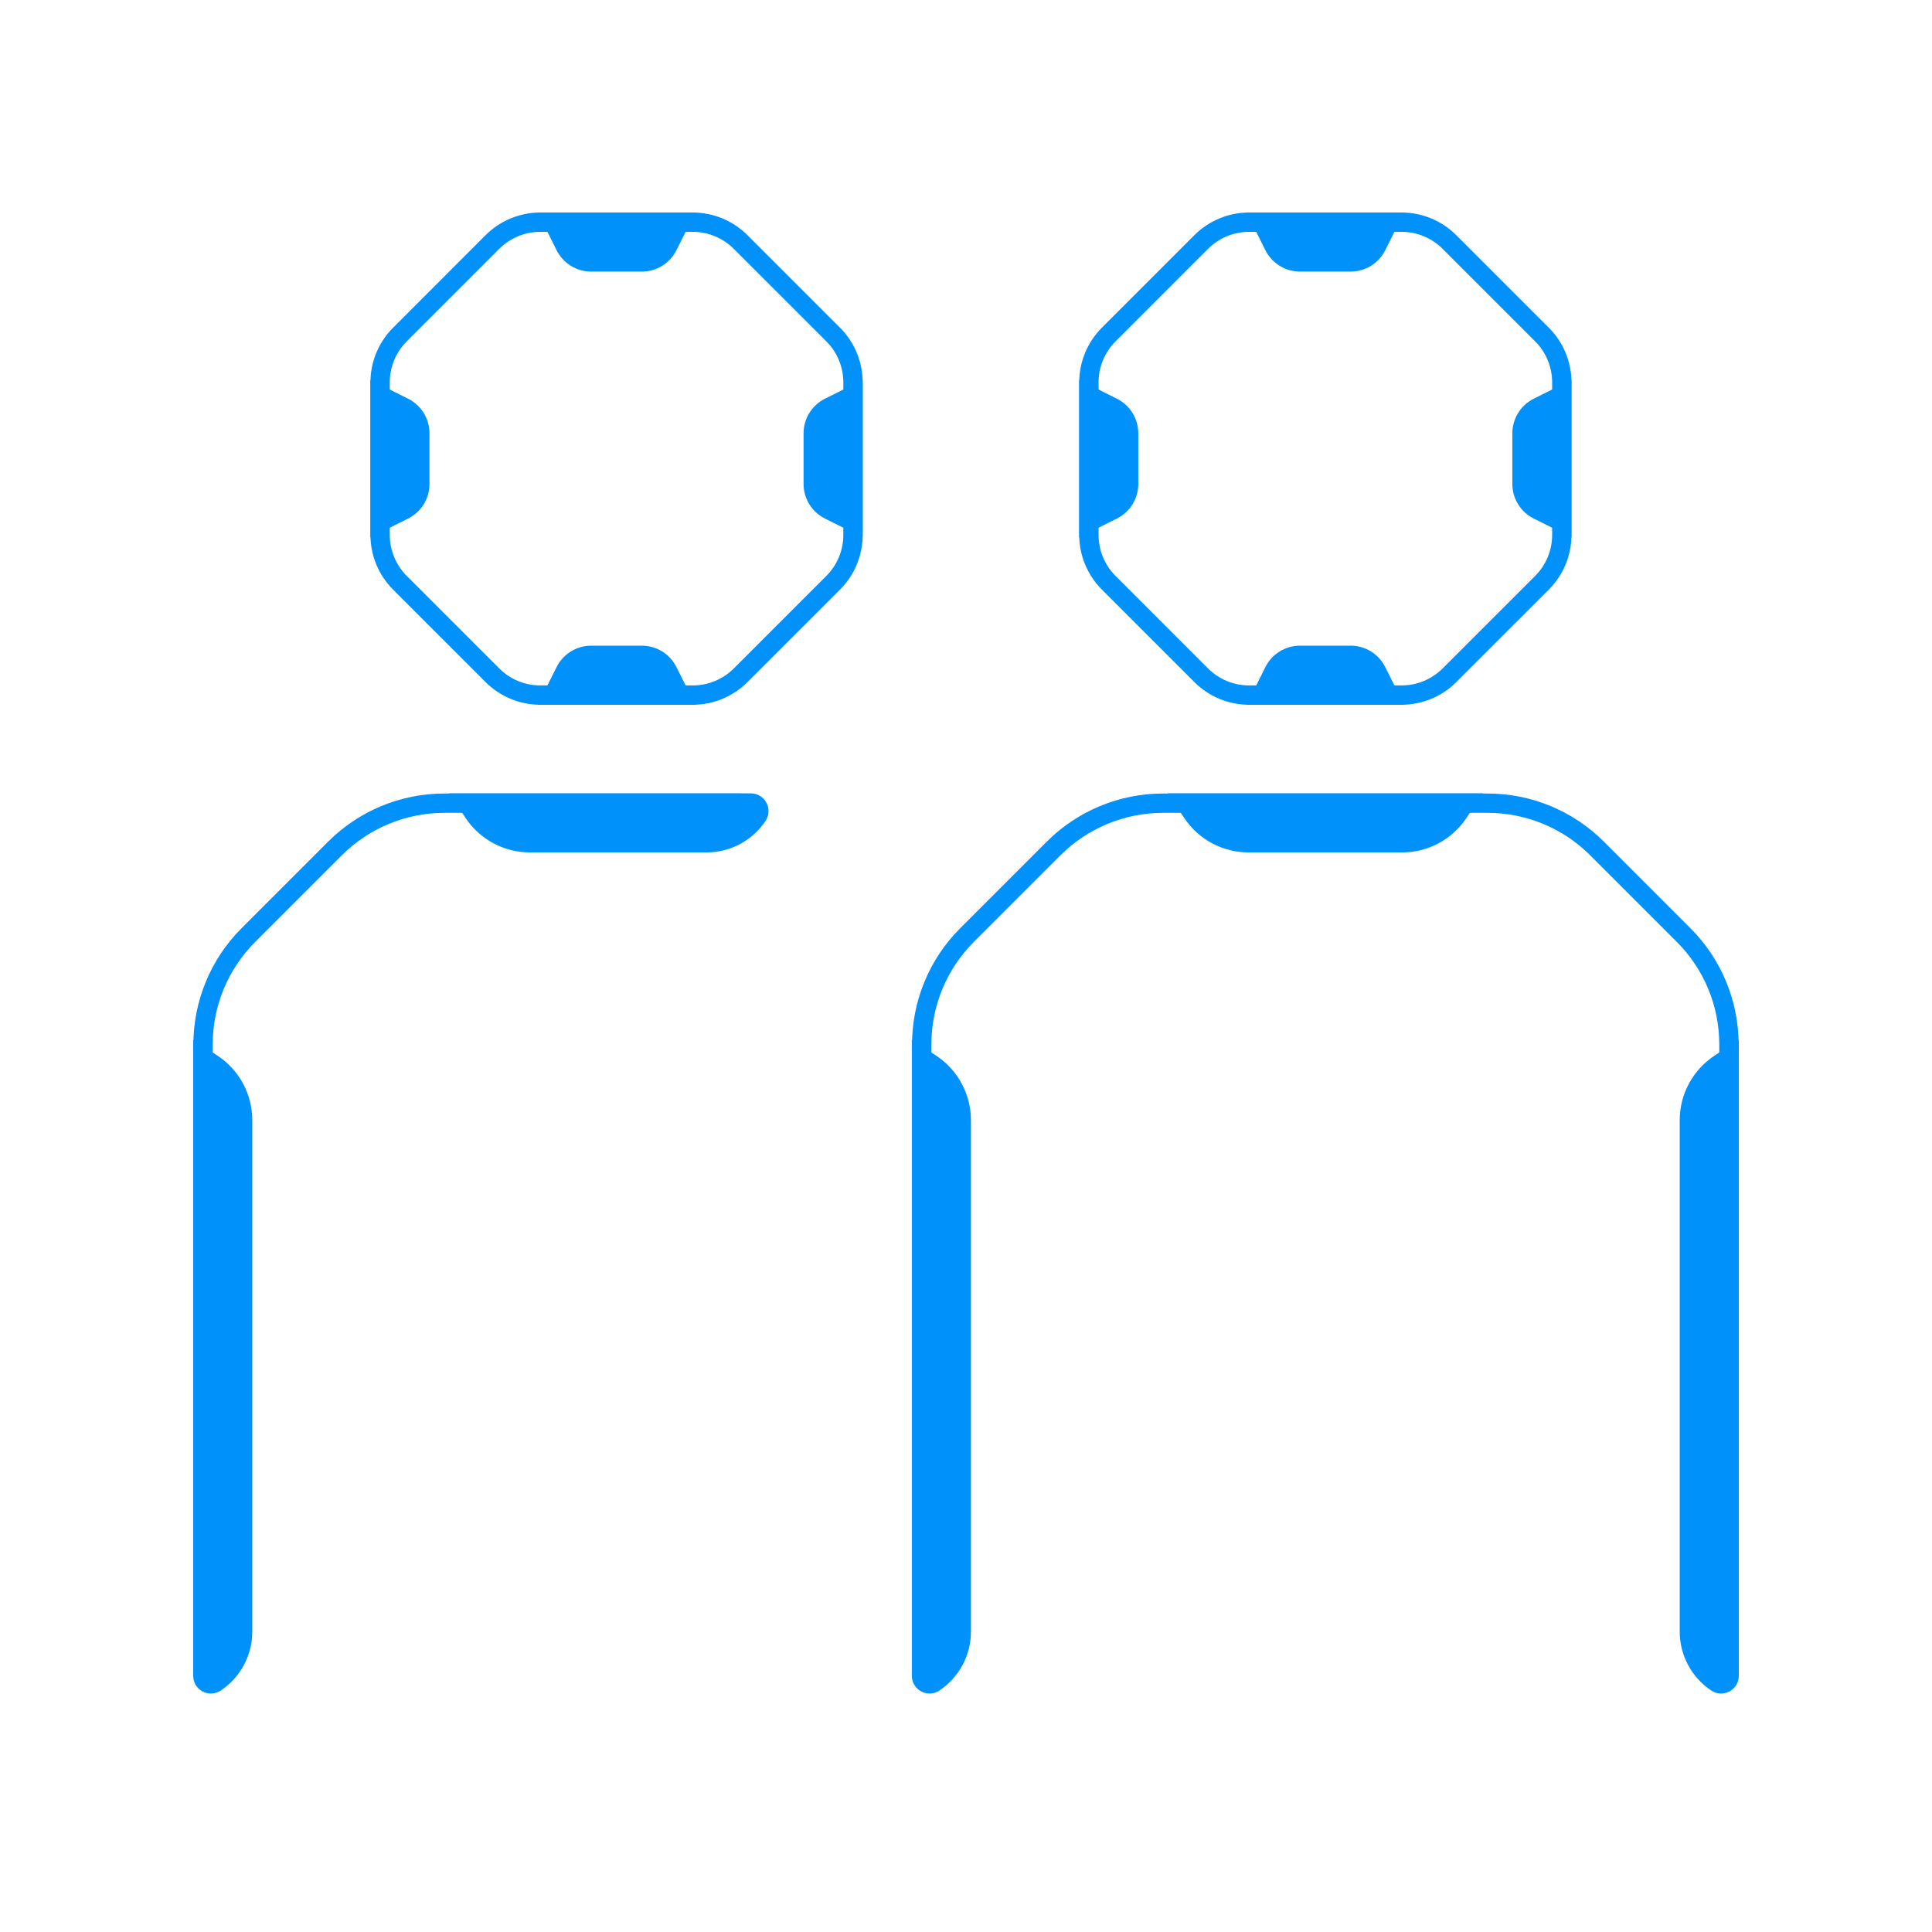 <svg width="100" height="100" viewBox="0 0 100 100" fill="none" xmlns="http://www.w3.org/2000/svg">
<path d="M47.707 86.414V54.059C47.707 51.937 48.55 49.902 50.05 48.402L54.536 43.916C56.036 42.416 58.071 41.573 60.193 41.573H77.005C79.126 41.573 81.161 42.416 82.662 43.916L87.147 48.402C88.648 49.902 89.49 51.937 89.49 54.059V86.414" stroke="#0091FA" stroke-linecap="round"/>
<path d="M10.51 86.414V54.059C10.51 51.937 11.353 49.902 12.853 48.402L17.339 43.916C18.839 42.416 20.874 41.573 22.995 41.573H38.288" stroke="#0091FA" stroke-linecap="round"/>
<path d="M61.297 42.34C62.039 43.453 63.288 44.121 64.625 44.121H72.573C73.91 44.121 75.159 43.453 75.901 42.34L76.752 41.064H60.446L61.297 42.34Z" fill="#0091FA"/>
<path d="M24.1 42.34C24.842 43.453 26.091 44.121 27.428 44.121H36.573C37.799 44.121 38.944 43.508 39.624 42.489C40.03 41.88 39.593 41.064 38.861 41.064H23.249L24.1 42.34Z" fill="#0091FA"/>
<path d="M48.622 87.502C49.642 86.822 50.255 85.678 50.255 84.452L50.255 57.981C50.255 56.644 49.587 55.395 48.474 54.653L47.198 53.803L47.198 86.74C47.198 87.472 48.013 87.908 48.622 87.502Z" fill="#0091FA"/>
<path d="M11.425 87.502C12.445 86.822 13.058 85.678 13.058 84.452L13.058 57.981C13.058 56.644 12.389 55.395 11.276 54.653L10 53.803L10 86.74C10 87.472 10.816 87.908 11.425 87.502Z" fill="#0091FA"/>
<path d="M88.575 87.502C87.555 86.822 86.942 85.678 86.942 84.452L86.942 57.982C86.942 56.644 87.611 55.395 88.724 54.653L90 53.803L90 86.74C90 87.472 89.184 87.908 88.575 87.502Z" fill="#0091FA"/>
<path d="M25.488 12.525C26.144 11.869 27.035 11.5 27.963 11.5H35.859C36.788 11.5 37.678 11.869 38.334 12.525L43.126 17.316C43.783 17.972 44.151 18.863 44.151 19.791V27.687C44.151 28.615 43.783 29.506 43.126 30.162L38.334 34.953C37.678 35.609 36.788 35.978 35.859 35.978H27.963C27.035 35.978 26.144 35.609 25.488 34.952L20.699 30.162C20.043 29.506 19.674 28.616 19.674 27.687V19.79C19.674 18.862 20.043 17.972 20.699 17.316L25.488 12.525Z" stroke="#0091FA"/>
<path d="M28.81 12.952C29.149 13.629 29.841 14.057 30.599 14.057H33.222C33.98 14.057 34.672 13.629 35.011 12.952L35.987 11H27.834L28.81 12.952Z" fill="#0091FA"/>
<path d="M28.81 34.526C29.149 33.848 29.841 33.42 30.599 33.42H33.222C33.98 33.42 34.672 33.848 35.011 34.526L35.987 36.478H27.834L28.81 34.526Z" fill="#0091FA"/>
<path d="M21.124 20.638C21.802 20.977 22.23 21.67 22.23 22.427L22.23 25.051C22.23 25.808 21.802 26.501 21.124 26.839L19.172 27.815L19.172 19.662L21.124 20.638Z" fill="#0091FA"/>
<path d="M42.698 20.638C42.021 20.977 41.593 21.67 41.593 22.427L41.593 25.051C41.593 25.808 42.021 26.501 42.698 26.839L44.65 27.815L44.65 19.662L42.698 20.638Z" fill="#0091FA"/>
<path d="M62.175 12.525C62.832 11.869 63.722 11.5 64.65 11.5H72.547C73.475 11.5 74.365 11.869 75.022 12.525L79.814 17.316C80.47 17.972 80.839 18.863 80.839 19.791V27.687C80.839 28.615 80.47 29.506 79.814 30.162L75.022 34.953C74.365 35.609 73.475 35.978 72.547 35.978H64.65C63.722 35.978 62.832 35.609 62.175 34.952L57.386 30.162C56.73 29.506 56.361 28.616 56.361 27.687V19.79C56.361 18.862 56.73 17.972 57.386 17.316L62.175 12.525Z" stroke="#0091FA"/>
<path d="M65.497 12.952C65.836 13.629 66.529 14.057 67.286 14.057H69.91C70.667 14.057 71.36 13.629 71.698 12.952L72.674 11H64.522L65.497 12.952Z" fill="#0091FA"/>
<path d="M65.497 34.526C65.836 33.848 66.529 33.42 67.286 33.42H69.91C70.667 33.42 71.36 33.848 71.698 34.526L72.674 36.478H64.522L65.497 34.526Z" fill="#0091FA"/>
<path d="M57.811 20.638C58.489 20.977 58.917 21.67 58.917 22.427L58.917 25.051C58.917 25.808 58.489 26.501 57.811 26.839L55.86 27.815L55.86 19.662L57.811 20.638Z" fill="#0091FA"/>
<path d="M79.385 20.638C78.707 20.977 78.279 21.67 78.279 22.427L78.279 25.051C78.279 25.808 78.707 26.501 79.385 26.839L81.337 27.815L81.337 19.662L79.385 20.638Z" fill="#0091FA"/>
</svg>
